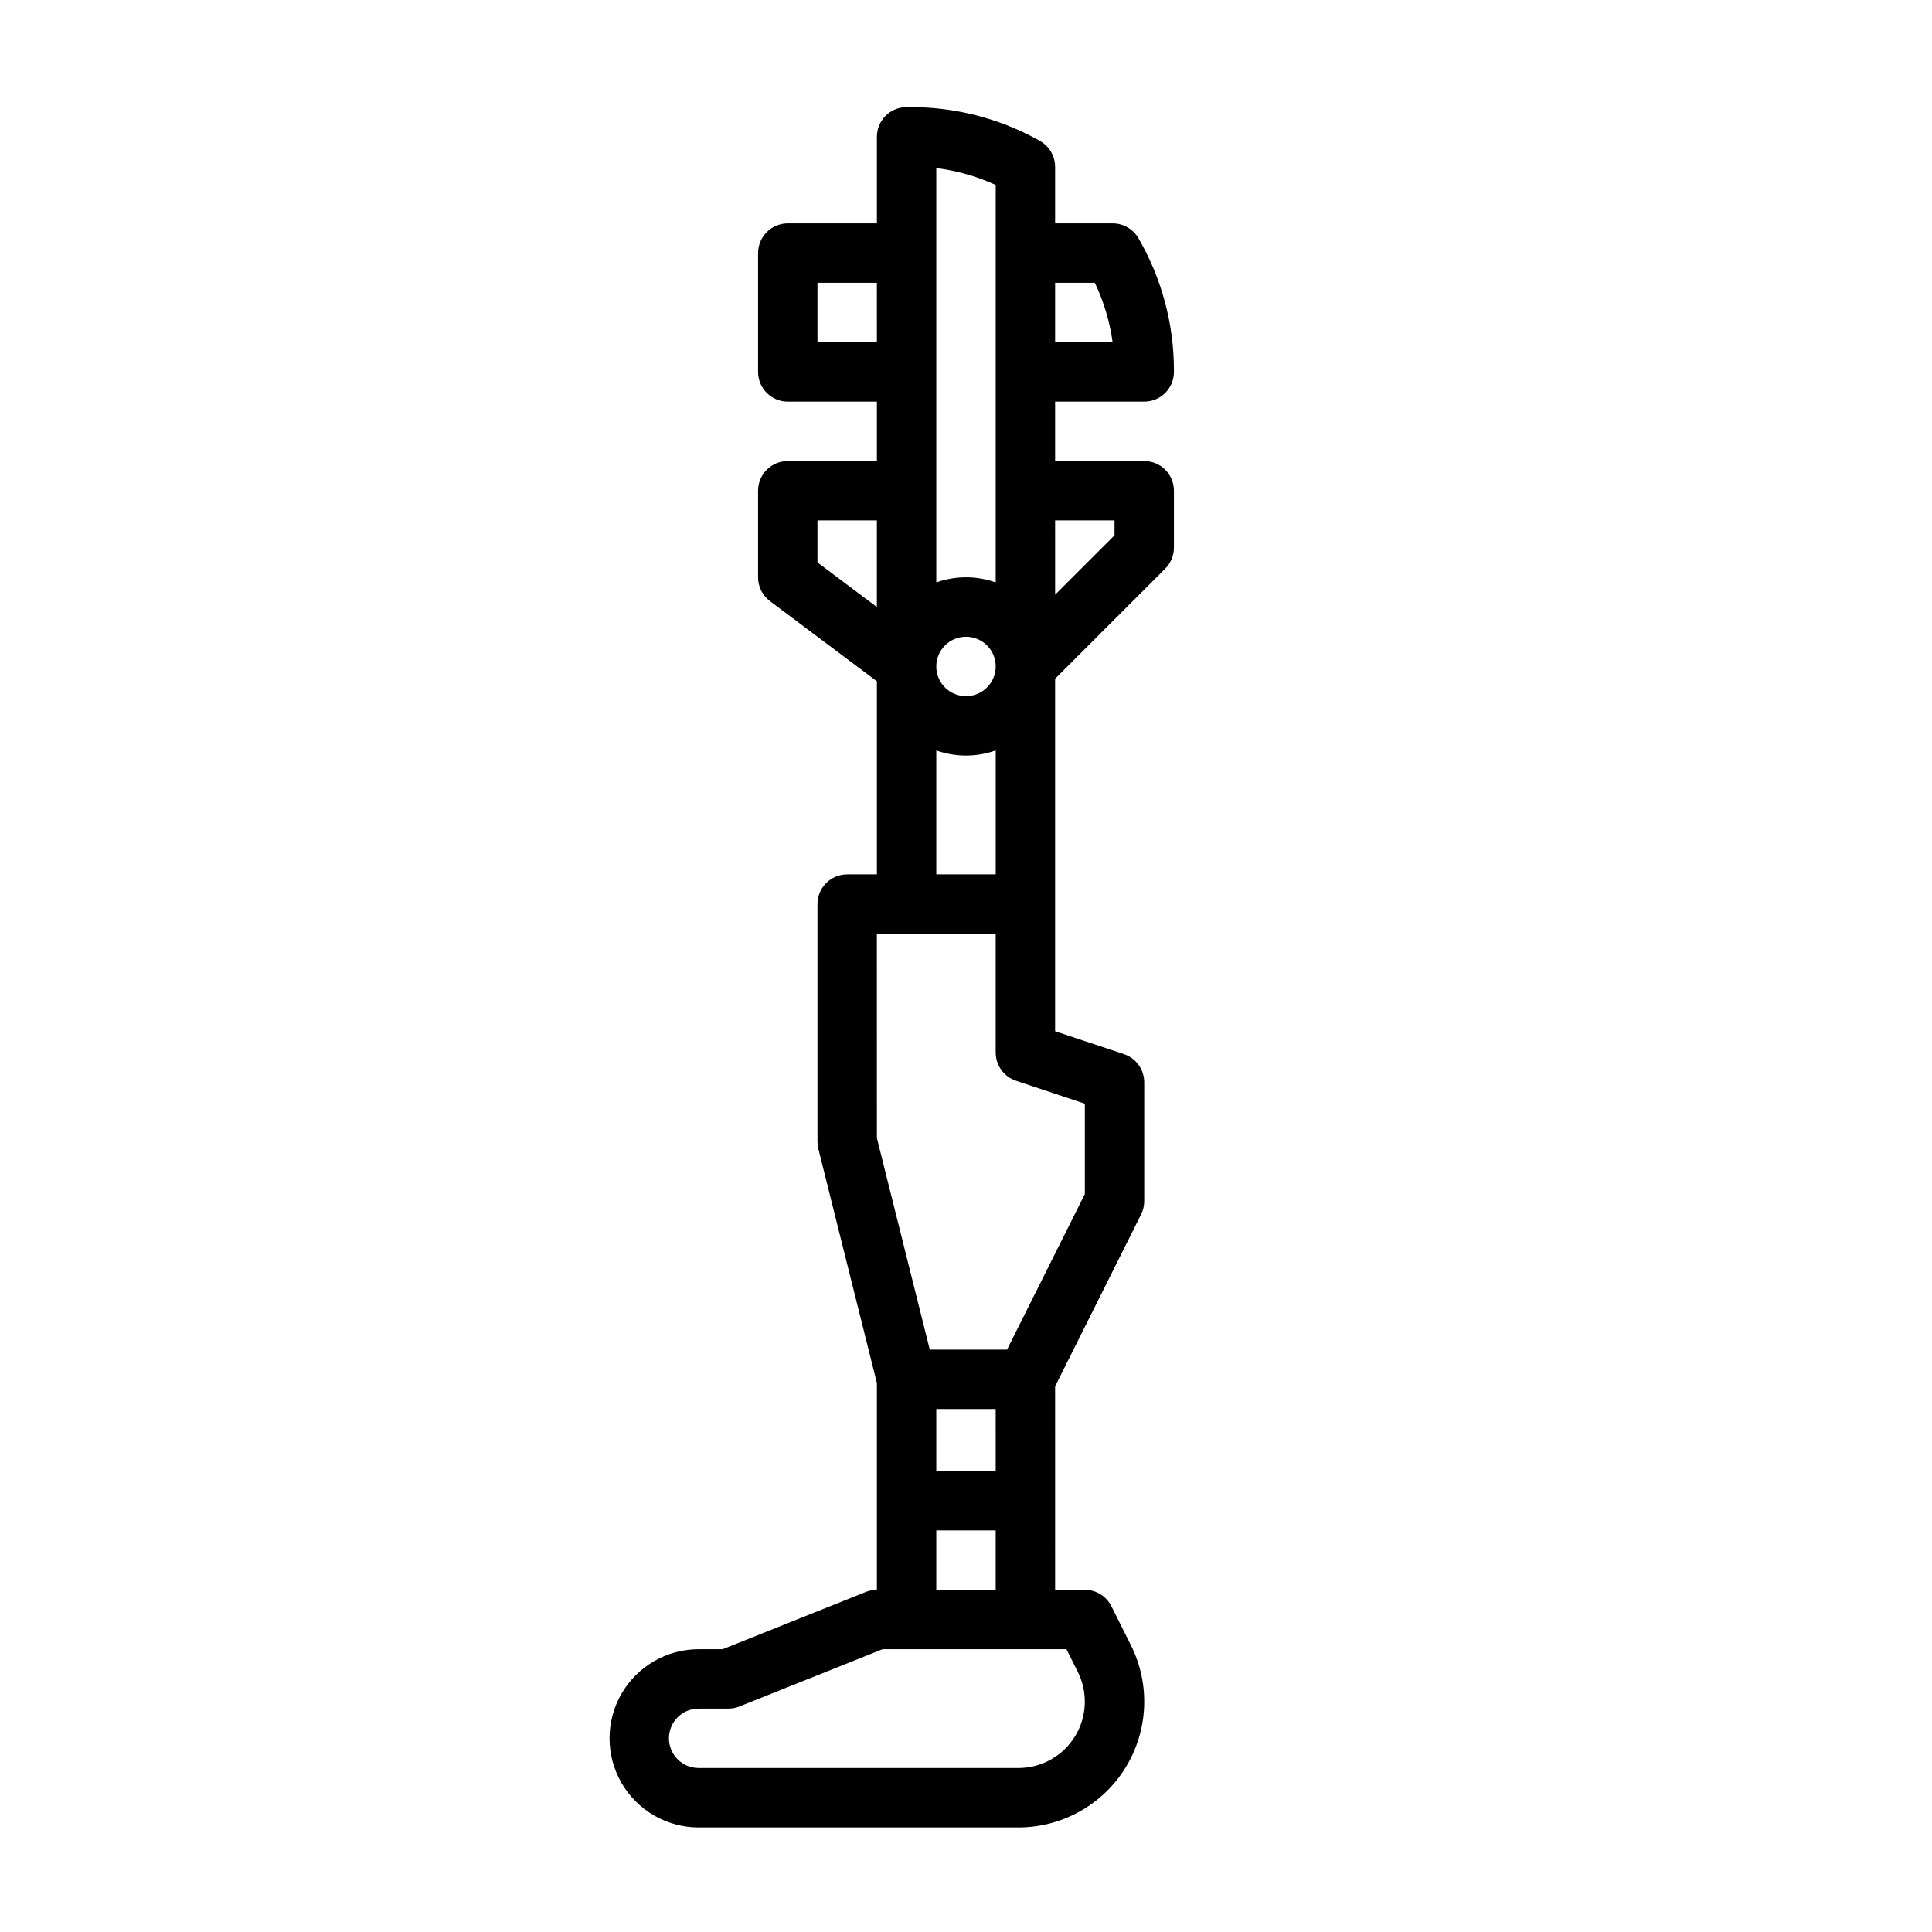 <?xml version="1.0" encoding="UTF-8"?>
<!-- Uploaded to: SVG Repo, www.svgrepo.com, Generator: SVG Repo Mixer Tools -->
<svg fill="#000000" width="800px" height="800px" version="1.1" viewBox="144 144 512 512" xmlns="http://www.w3.org/2000/svg">
 <path d="m329.15 628.29h84.734c11.559 0 22.293-5.984 28.367-15.816 6.078-9.832 6.629-22.109 1.461-32.445l-5.184-10.367v0.004c-1.332-2.668-4.059-4.352-7.039-4.352h-7.871l-0.004-53.914 22.785-45.57c0.547-1.094 0.832-2.297 0.832-3.519v-31.488c0-3.387-2.168-6.398-5.383-7.469l-18.234-6.074v-93.406l29.184-29.184c1.477-1.477 2.305-3.481 2.305-5.566v-15.074c0-2.09-0.828-4.09-2.305-5.566-1.477-1.477-3.477-2.305-5.566-2.305h-23.617v-15.746h23.617c2.09 0 4.09-0.828 5.566-2.305s2.305-3.481 2.305-5.566v-0.484c-0.004-12.273-3.25-24.332-9.406-34.953-1.406-2.43-4.004-3.922-6.809-3.922h-15.273v-14.988c0-2.859-1.551-5.492-4.051-6.883-0.934-0.52-1.934-1.07-2.992-1.598-9.676-4.832-20.348-7.352-31.164-7.352h-1.152c-4.348 0-7.871 3.523-7.871 7.871v22.949h-23.617c-4.348 0-7.871 3.523-7.871 7.871v31.488c0 2.086 0.828 4.09 2.305 5.566 1.477 1.477 3.481 2.305 5.566 2.305h23.617v15.742l-23.617 0.004c-4.348 0-7.871 3.523-7.871 7.871v22.945c0 2.481 1.168 4.812 3.148 6.297l28.34 21.254v51.168h-7.871v0.004c-4.348 0-7.875 3.523-7.875 7.871v62.977c0 0.645 0.082 1.285 0.238 1.906l15.508 62.039v54.805c-1 0-1.992 0.191-2.926 0.562l-37.949 15.18h-6.359c-8.434 0-16.23 4.5-20.449 11.809-4.219 7.309-4.219 16.309 0 23.617 4.219 7.305 12.016 11.809 20.449 11.809zm62.977-110.88h15.742l0.004 16.41h-15.746zm7.871-204.67h0.004c3.184 0 6.055 1.918 7.269 4.859 1.219 2.941 0.547 6.328-1.703 8.578-2.254 2.25-5.641 2.926-8.582 1.707s-4.859-4.09-4.859-7.273c0.008-4.348 3.527-7.867 7.875-7.871zm-7.871 30.133c5.094 1.805 10.652 1.805 15.746 0v32.84h-15.746zm47.234-60.957v3.941l-15.742 15.742-0.004-19.684zm-5.215-62.977c2.363 4.977 3.949 10.289 4.707 15.746h-15.238v-15.746zm-42.02-30.398c1.91 0.242 3.805 0.582 5.676 1.023 3.465 0.816 6.836 1.973 10.07 3.453v105.33c-5.094-1.805-10.652-1.805-15.746 0zm-31.488 46.145v-15.746h15.742l0.004 15.746zm0 47.23h15.742v22.945l-15.742-11.809zm15.742 109.54h31.488v31.488h0.004c0 3.387 2.168 6.394 5.383 7.469l18.234 6.078v23.957l-20.609 41.211h-20.48l-14.016-56.066zm15.746 158.11h15.742v15.742l-15.742 0.004zm-62.977 47.23h7.871l0.004 0.004c1 0 1.992-0.191 2.922-0.566l37.953-15.18h48.723l3.008 6.016c2.727 5.457 2.438 11.938-0.77 17.125-3.207 5.191-8.875 8.348-14.977 8.348h-84.734c-4.348 0-7.871-3.523-7.871-7.871s3.523-7.871 7.871-7.871z"/>
</svg>